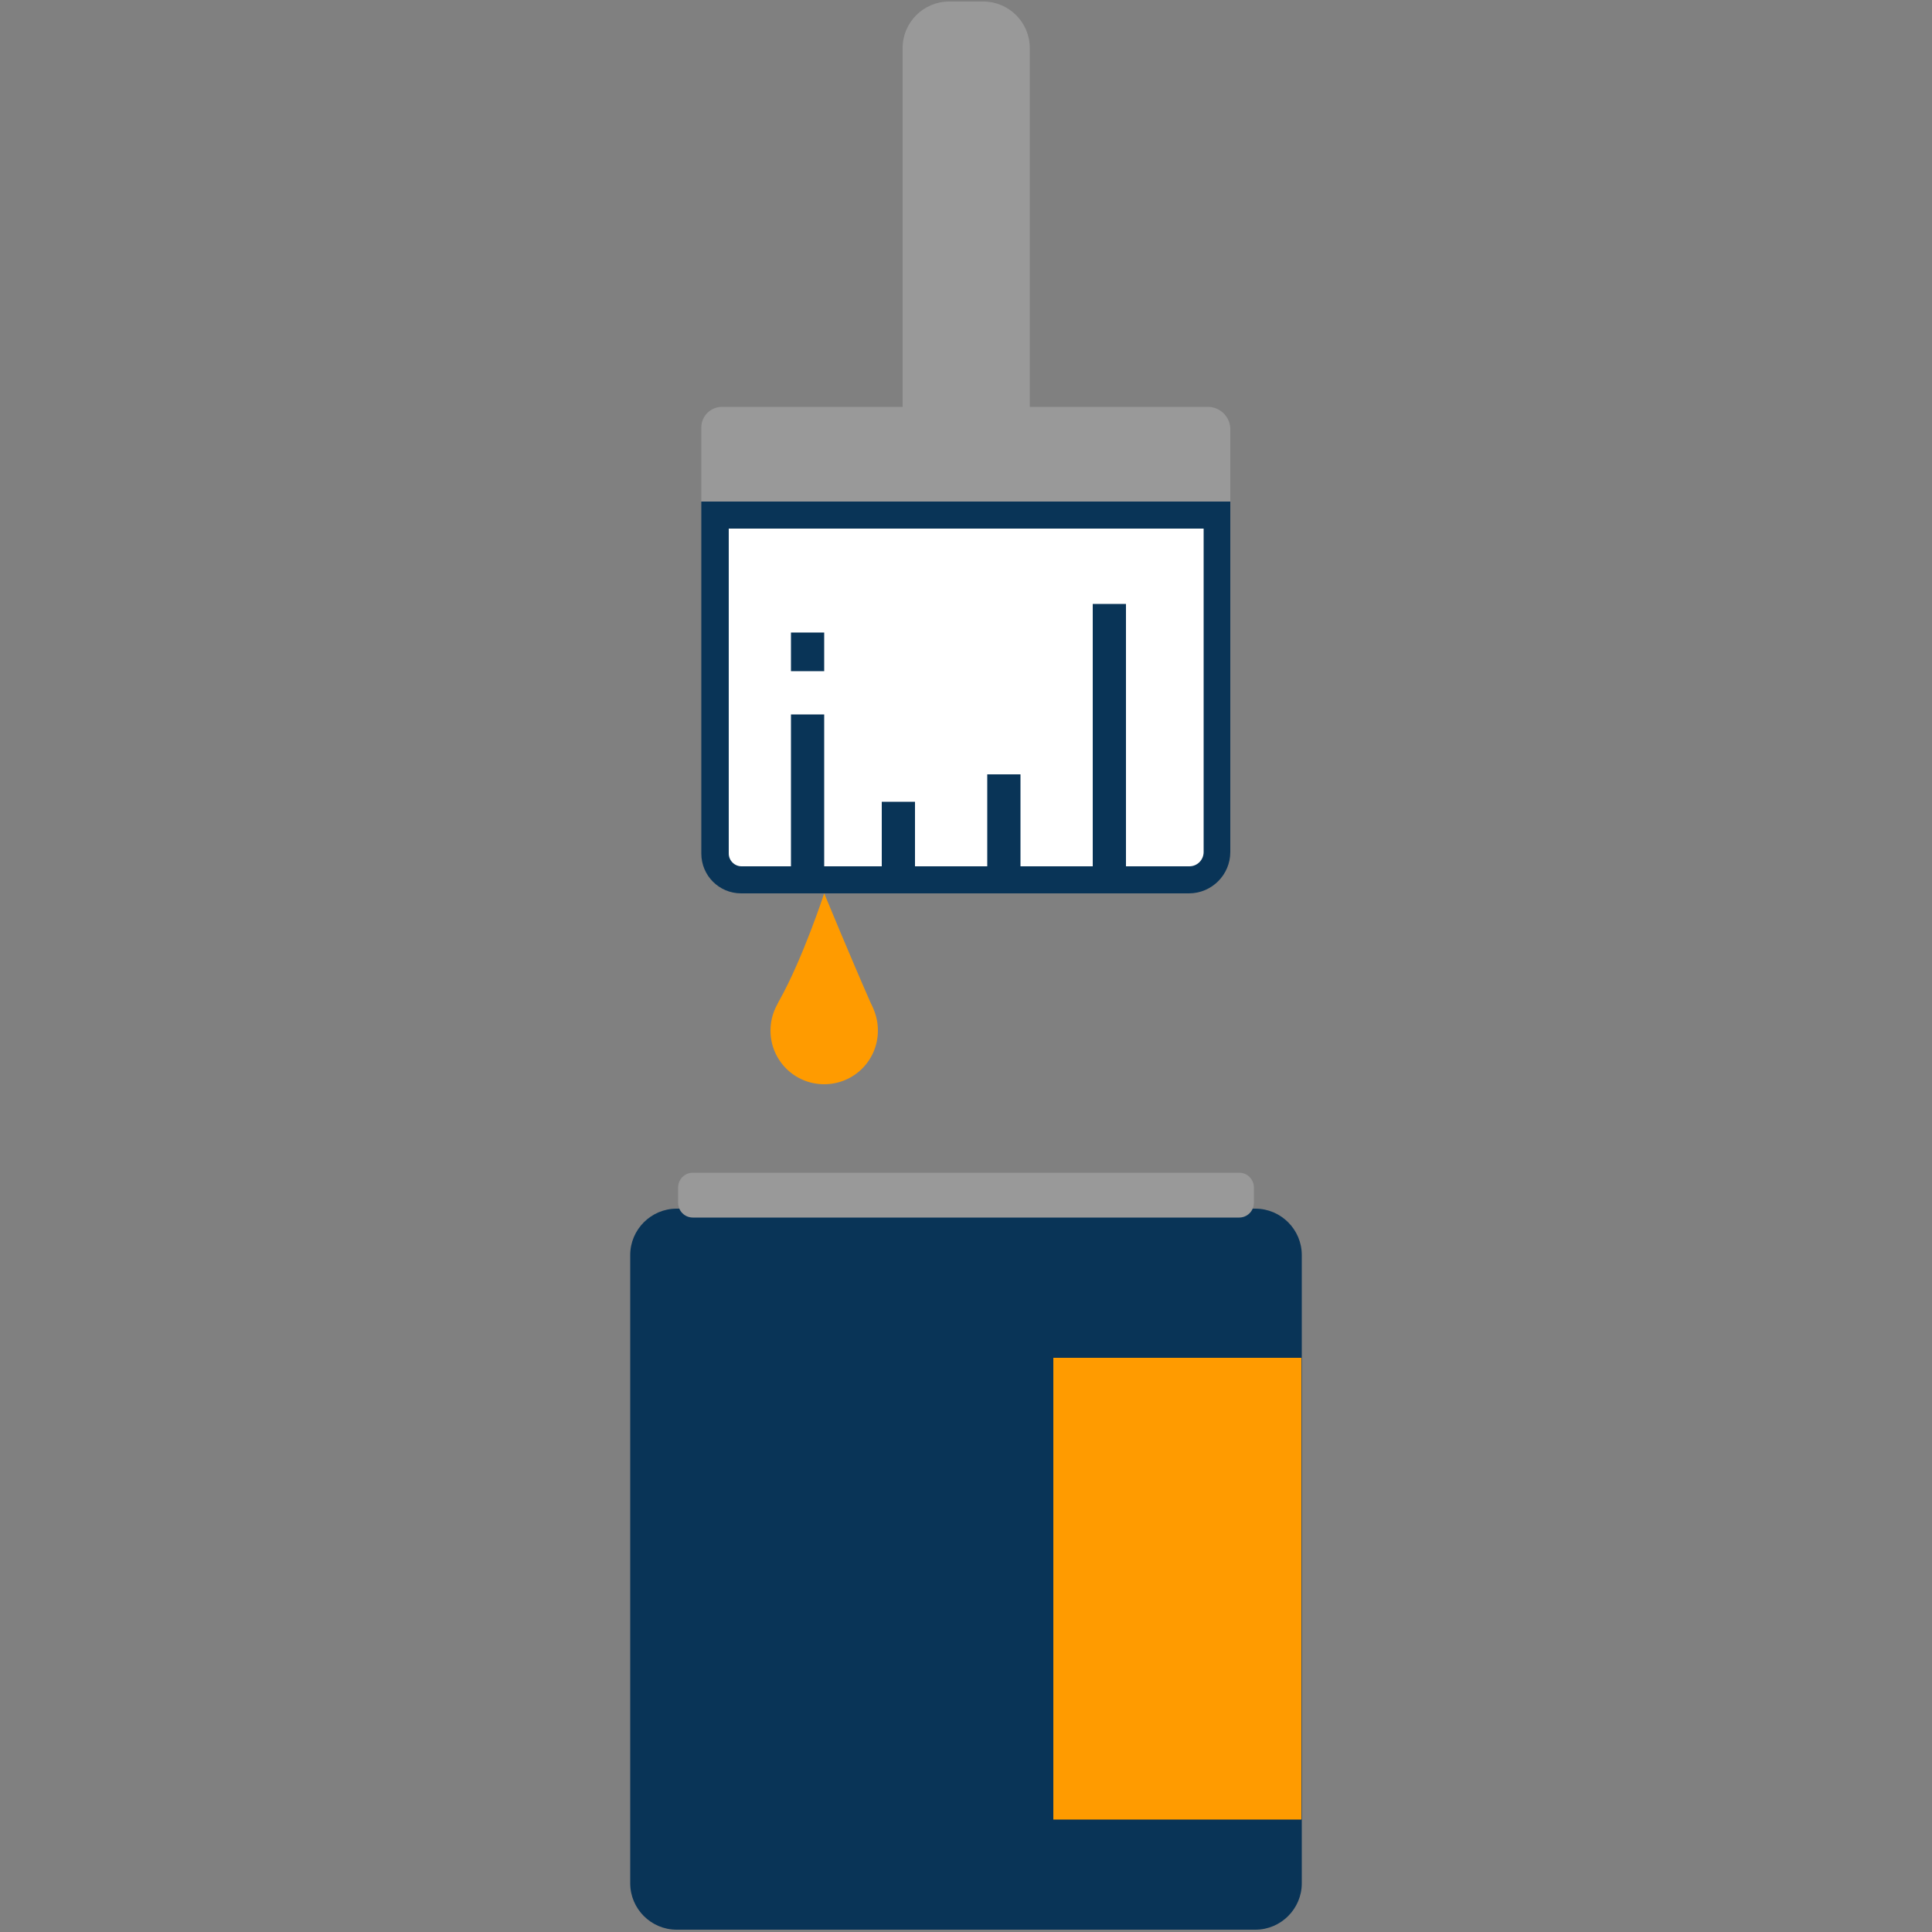 <?xml version="1.0" encoding="utf-8"?>
<!-- Generator: Adobe Illustrator 22.1.0, SVG Export Plug-In . SVG Version: 6.00 Build 0)  -->
<svg version="1.1" id="Layer_1" xmlns="http://www.w3.org/2000/svg" xmlns:xlink="http://www.w3.org/1999/xlink" x="0px" y="0px"
	 viewBox="0 0 500 500" style="enable-background:new 0 0 500 500;" xml:space="preserve">
<rect x="0" y="0" width="500" height="500" fill="#808080" stroke="none"/>
<style type="text/css">
	.st0{fill:#093457;}
	.st1{fill:#999999;}
	.st2{fill:#FFFFFF;}
	.st3{fill:#FF9B00;}
</style>
<path class="st0" d="M324.9,499.4H175.1c-6.6,0-12-5.4-12-12V324.8c0-6.6,5.4-12,12-12h149.8c6.6,0,12,5.4,12,12v162.6
	C336.9,494,331.5,499.4,324.9,499.4z"/>
<path class="st1" d="M320.7,315.1H179.3c-2.1,0-3.8-1.7-3.8-3.8v-4c0-2.1,1.7-3.8,3.8-3.8h141.4c2.1,0,3.8,1.7,3.8,3.8v4
	C324.5,313.4,322.8,315.1,320.7,315.1z"/>
<g>
	<path class="st1" d="M318.5,129.8H181.5v-19.2c0-2.9,2.4-5.3,5.3-5.3h125.8c3.2,0,5.8,2.6,5.8,5.8V129.8z"/>
	<path class="st1" d="M254.5,119.6h-8.9c-6.6,0-12-5.4-12-12V12.4c0-6.6,5.4-12,12-12h8.9c6.6,0,12,5.4,12,12v95.2
		C266.5,114.2,261.1,119.6,254.5,119.6z"/>
	<g>
		<path class="st2" d="M191.9,227.7c-3.8,0-6.8-3.1-6.8-6.8v-87.6H315v87.2c0,4-3.2,7.2-7.2,7.2H191.9z"/>
		<path class="st0" d="M311.5,136.8v83.7c0,2-1.6,3.7-3.7,3.7H191.9c-1.8,0-3.3-1.5-3.3-3.3v-84.1H311.5 M318.5,129.8H181.5v91.1
			c0,5.7,4.6,10.3,10.3,10.3h115.9c5.9,0,10.7-4.8,10.7-10.7V129.8L318.5,129.8z"/>
	</g>
	<rect x="204.7" y="184.9" class="st0" width="8.6" height="42.5"/>
	<rect x="228.2" y="207.5" class="st0" width="8.6" height="20.5"/>
	<rect x="255.5" y="200.4" class="st0" width="8.6" height="27.7"/>
	<rect x="282.8" y="156.3" class="st0" width="8.6" height="71.8"/>
	<rect x="204.7" y="163.7" class="st0" width="8.6" height="10"/>
</g>
<g>
	<path class="st3" d="M227.2,266.7c0,7.7-6.2,13.9-13.9,13.9s-13.9-6.2-13.9-13.9c0-2.9,0.9-5.6,2.4-7.8c2.5-3.7,6.7-6.1,11.5-6.1
		C221,252.7,227.2,259,227.2,266.7z"/>
	<path class="st3" d="M213.3,231.2c0,0,6.8,16.5,12.4,29.2c5.7,12.9-29.9,9-24-1.5C207.8,248,213.3,231.2,213.3,231.2z"/>
</g>
<rect x="272.6" y="351.4" class="st3" width="64.2" height="119.5"/>
</svg>
